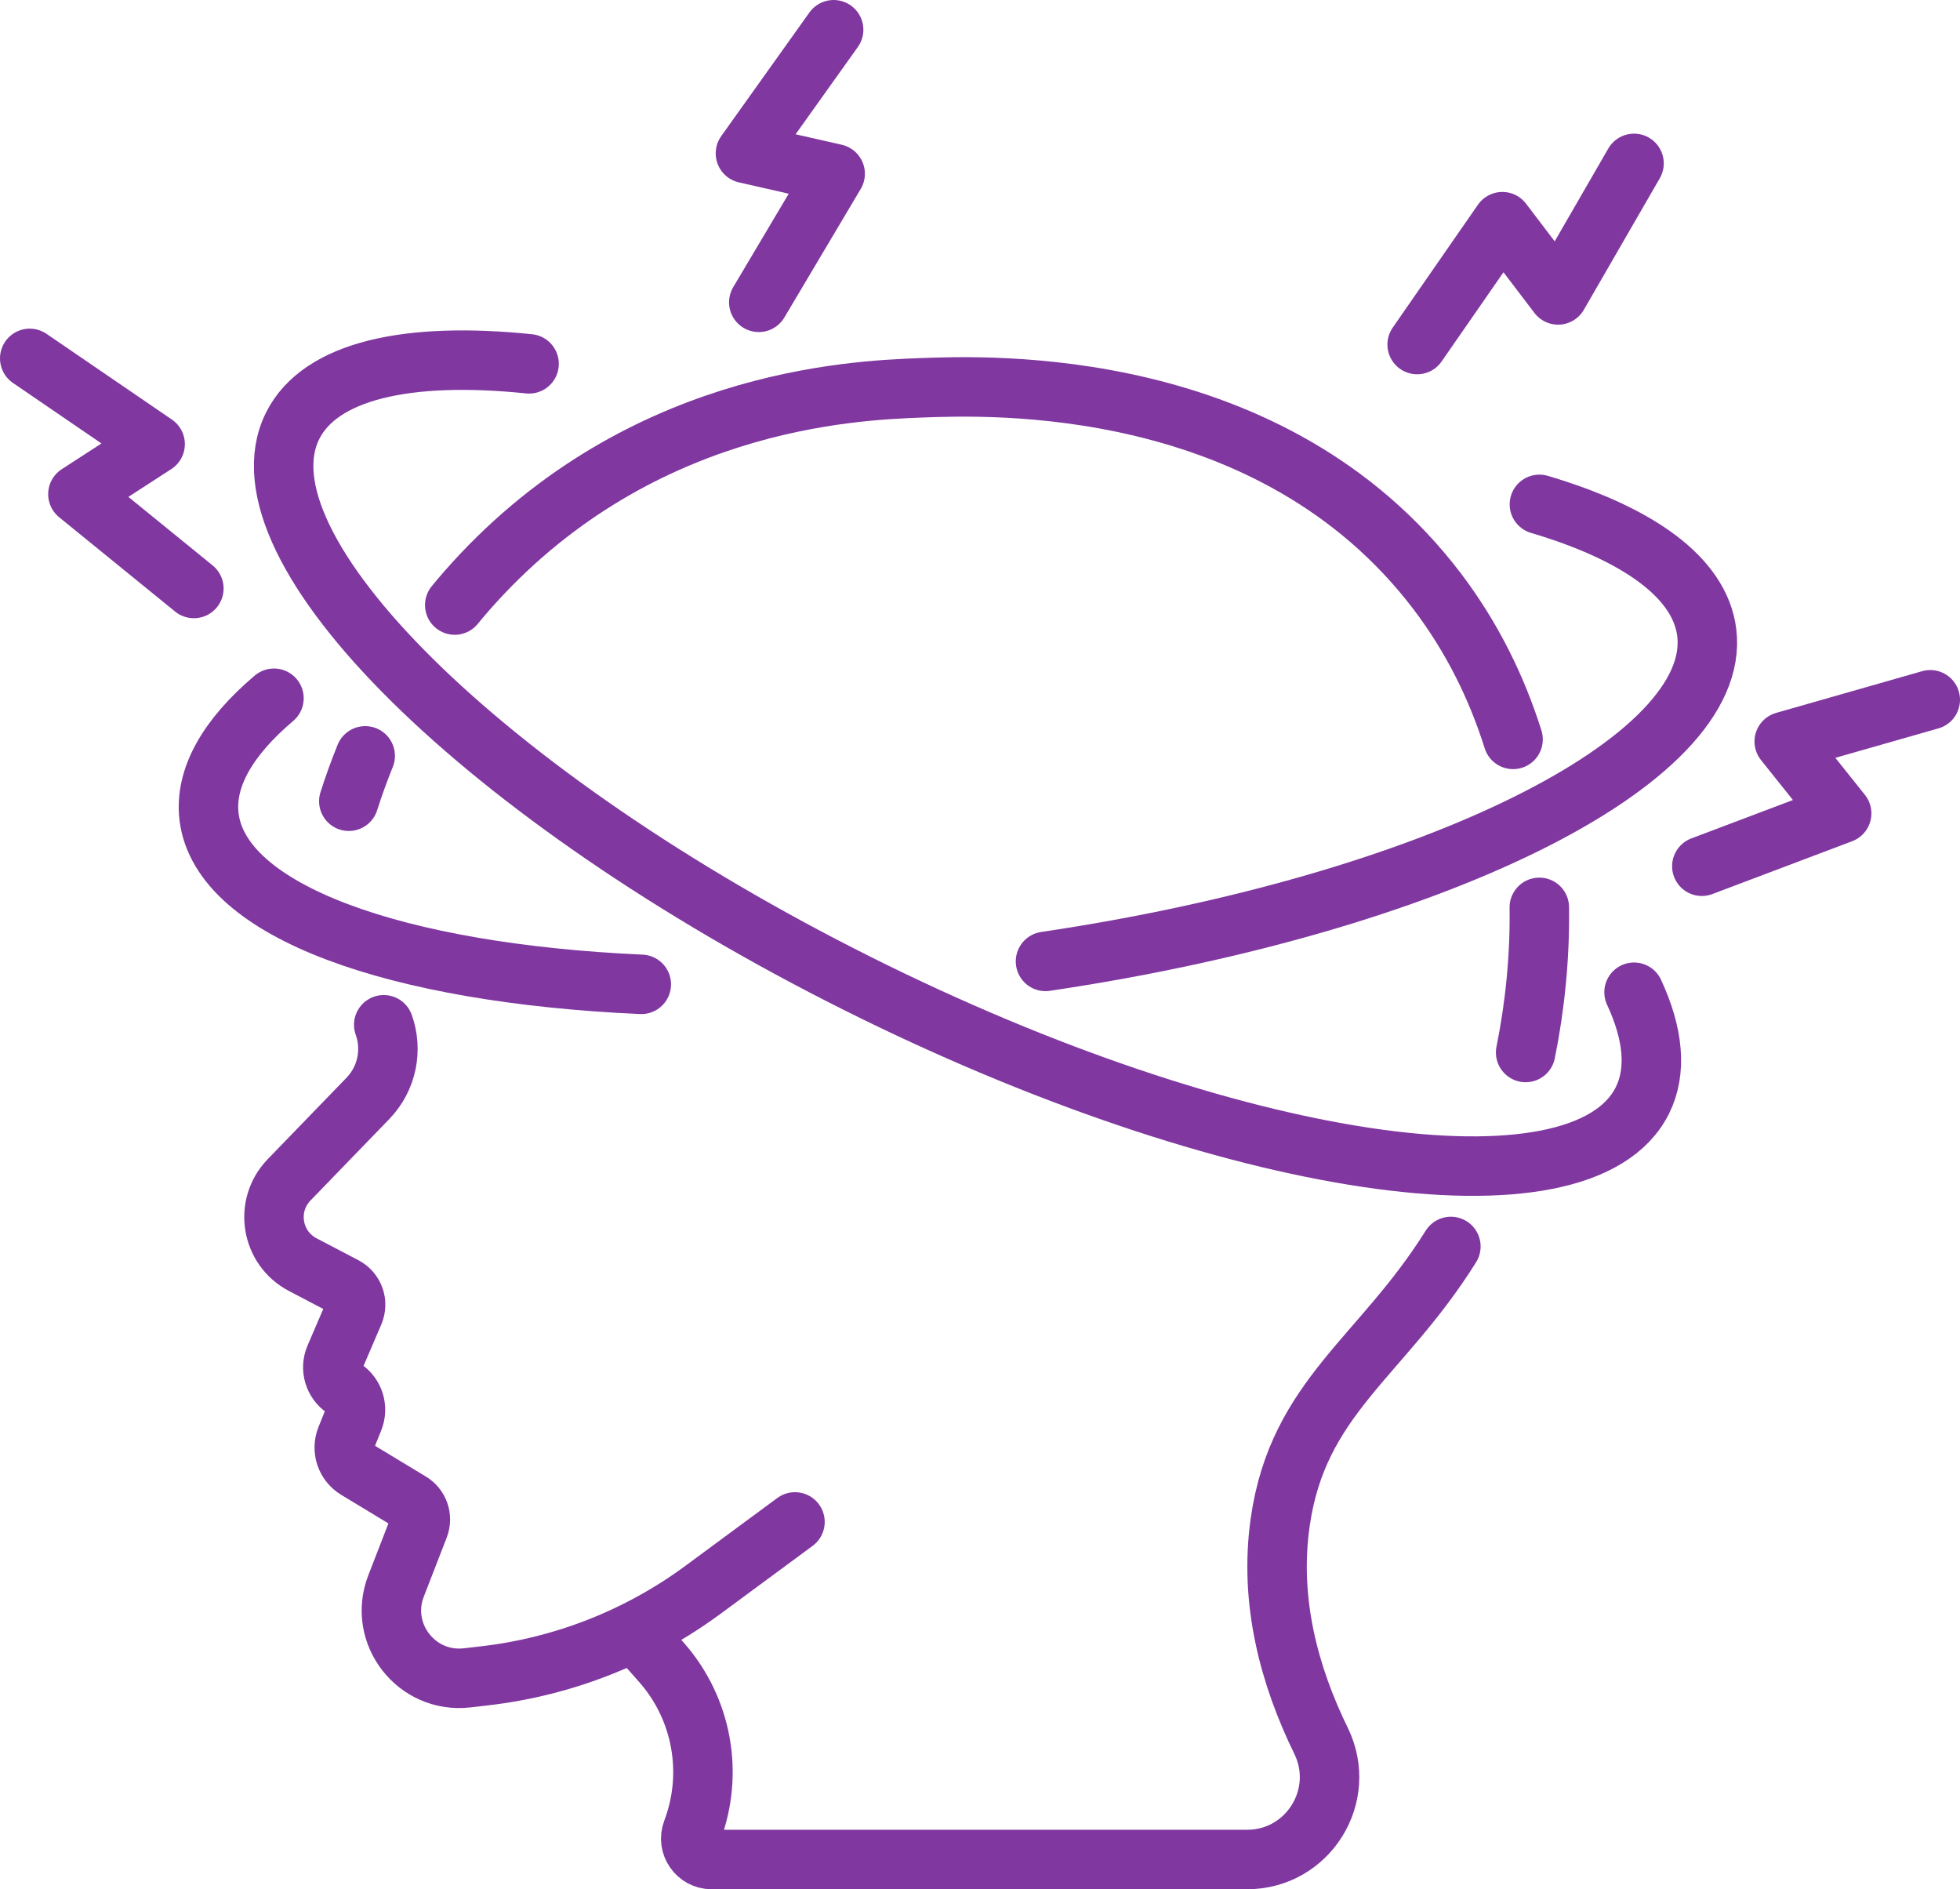 <?xml version="1.0" encoding="UTF-8"?>
<svg id="Layer_2" data-name="Layer 2" xmlns="http://www.w3.org/2000/svg" viewBox="0 0 230.72 222.35">
  <defs>
    <style>
      .cls-1 {
        fill: none;
        stroke: #8037a0;
        stroke-linecap: round;
        stroke-linejoin: round;
        stroke-width: 7px;
      }
    </style>
  </defs>
  <g id="Layer_1-2" data-name="Layer 1">
    <g>
      <polyline class="cls-1" points="227.22 82.36 210.03 87.27 216.79 95.73 200.33 101.95"/>
      <polyline class="cls-1" points="3.5 42.18 18.26 52.27 9.17 58.16 22.82 69.26"/>
      <g>
        <path class="cls-1" d="m45.17,120.61c1.05,2.92.42,6.3-1.86,8.66l-9.28,9.59c-2.93,3.03-2.13,8.02,1.61,9.98l4.93,2.58c1.11.58,1.59,1.92,1.1,3.08l-2.25,5.24c-.57,1.33-.11,2.88,1.09,3.68h0c1.18.79,1.65,2.3,1.12,3.62l-.89,2.21c-.55,1.37-.02,2.93,1.24,3.69l6.3,3.81c1.03.59,1.47,1.85,1.04,2.95l-2.7,6.96c-2.17,5.6,2.4,11.5,8.37,10.81l2.08-.24c9.31-1.08,18.18-4.58,25.72-10.15l10.79-7.96"/>
        <path class="cls-1" d="m42.99,88.96c-.74,1.83-1.38,3.61-1.93,5.34"/>
        <path class="cls-1" d="m178.11,87.02c-1.93-6.13-4.84-12.03-8.92-17.41-19.45-25.61-52.86-24.27-60.92-23.96-7.95.31-33.62,1.37-53.39,23.96-.46.53-.91,1.06-1.35,1.6"/>
        <path class="cls-1" d="m179.59,123.87c1.1-5.43,1.69-11.21,1.61-17.08"/>
        <path class="cls-1" d="m75.14,192.57l2.71,3.06c4.81,5.44,6.2,13.09,3.62,19.88h0c-.61,1.61.58,3.34,2.3,3.34h63.03c7.17,0,11.86-7.51,8.71-13.96-3.73-7.63-6.14-16.43-4.81-25.75,2.1-14.71,11.93-19.37,20.09-32.44"/>
      </g>
      <path class="cls-1" d="m62.28,42.82c-14.33-1.48-24.59.81-27.83,7.29-7.16,14.32,22.61,43.71,66.48,65.64,43.87,21.93,85.24,28.09,92.4,13.77,1.73-3.47,1.3-7.83-.98-12.74"/>
      <path class="cls-1" d="m123.07,113.15c45.38-6.73,79.7-23.56,77.84-38.7-.8-6.47-8.07-11.64-19.7-15.09"/>
      <path class="cls-1" d="m32.25,82.18c-5.42,4.59-8.2,9.35-7.64,13.96,1.37,11.14,21.94,18.41,50.88,19.71"/>
      <polyline class="cls-1" points="98.13 3.5 87.75 18.05 98.31 20.45 89.32 35.58"/>
      <polyline class="cls-1" points="192.35 19.23 183.41 34.71 176.85 26.09 166.82 40.55"/>
    </g>
  </g>
</svg>